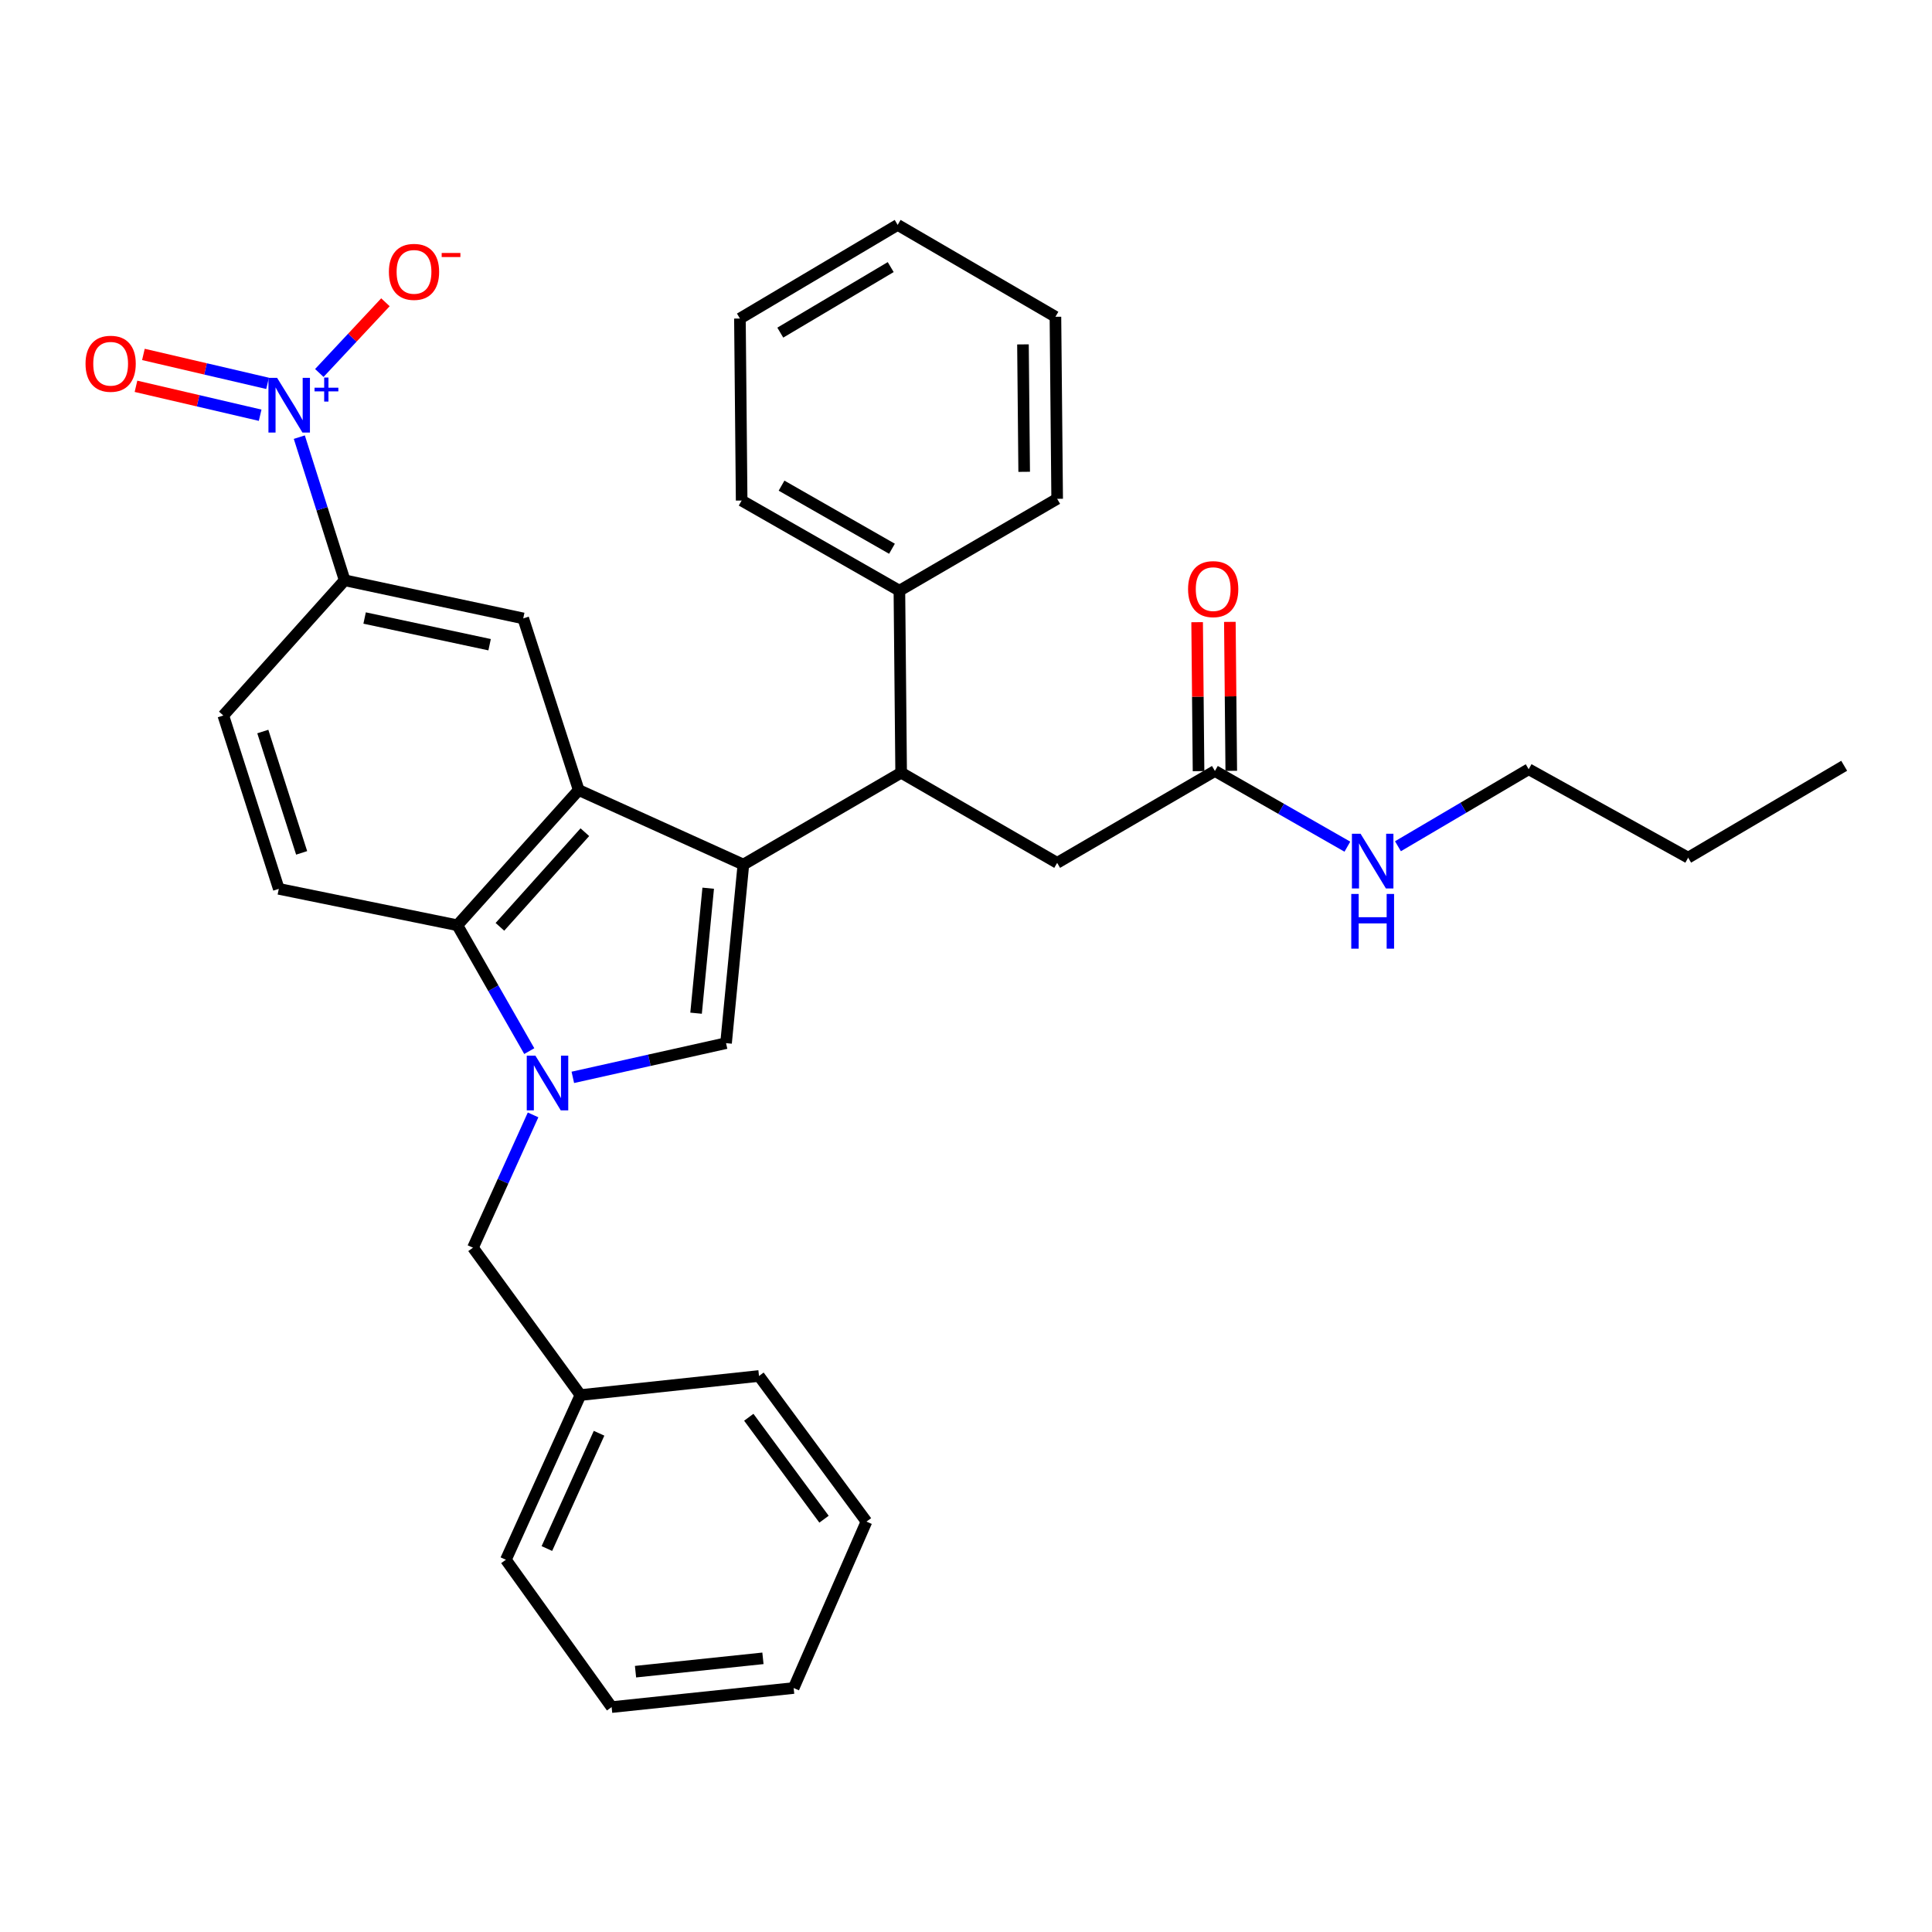 <?xml version='1.0' encoding='iso-8859-1'?>
<svg version='1.1' baseProfile='full'
              xmlns='http://www.w3.org/2000/svg'
                      xmlns:rdkit='http://www.rdkit.org/xml'
                      xmlns:xlink='http://www.w3.org/1999/xlink'
                  xml:space='preserve'
width='1000px' height='1000px' viewBox='0 0 1000 1000'>
<!-- END OF HEADER -->
<rect style='opacity:1.0;fill:#FFFFFF;stroke:none' width='1000' height='1000' x='0' y='0'> </rect>
<path class='bond-0' d='M 791.247,398.155 L 757.411,418.084' style='fill:none;fill-rule:evenodd;stroke:#000000;stroke-width:6px;stroke-linecap:butt;stroke-linejoin:miter;stroke-opacity:1' />
<path class='bond-0' d='M 757.411,418.084 L 723.575,438.012' style='fill:none;fill-rule:evenodd;stroke:#0000FF;stroke-width:6px;stroke-linecap:butt;stroke-linejoin:miter;stroke-opacity:1' />
<path class='bond-1' d='M 791.247,398.155 L 873.79,443.92' style='fill:none;fill-rule:evenodd;stroke:#000000;stroke-width:6px;stroke-linecap:butt;stroke-linejoin:miter;stroke-opacity:1' />
<path class='bond-2' d='M 628.834,399.058 L 663.117,418.648' style='fill:none;fill-rule:evenodd;stroke:#000000;stroke-width:6px;stroke-linecap:butt;stroke-linejoin:miter;stroke-opacity:1' />
<path class='bond-2' d='M 663.117,418.648 L 697.401,438.238' style='fill:none;fill-rule:evenodd;stroke:#0000FF;stroke-width:6px;stroke-linecap:butt;stroke-linejoin:miter;stroke-opacity:1' />
<path class='bond-3' d='M 637.303,398.978 L 636.937,360.429' style='fill:none;fill-rule:evenodd;stroke:#000000;stroke-width:6px;stroke-linecap:butt;stroke-linejoin:miter;stroke-opacity:1' />
<path class='bond-3' d='M 636.937,360.429 L 636.571,321.881' style='fill:none;fill-rule:evenodd;stroke:#FF0000;stroke-width:6px;stroke-linecap:butt;stroke-linejoin:miter;stroke-opacity:1' />
<path class='bond-3' d='M 620.364,399.139 L 619.998,360.59' style='fill:none;fill-rule:evenodd;stroke:#000000;stroke-width:6px;stroke-linecap:butt;stroke-linejoin:miter;stroke-opacity:1' />
<path class='bond-3' d='M 619.998,360.59 L 619.632,322.042' style='fill:none;fill-rule:evenodd;stroke:#FF0000;stroke-width:6px;stroke-linecap:butt;stroke-linejoin:miter;stroke-opacity:1' />
<path class='bond-4' d='M 628.834,399.058 L 547.184,446.612' style='fill:none;fill-rule:evenodd;stroke:#000000;stroke-width:6px;stroke-linecap:butt;stroke-linejoin:miter;stroke-opacity:1' />
<path class='bond-5' d='M 873.79,443.92 L 954.545,396.367' style='fill:none;fill-rule:evenodd;stroke:#000000;stroke-width:6px;stroke-linecap:butt;stroke-linejoin:miter;stroke-opacity:1' />
<path class='bond-6' d='M 275.918,577.068 L 260.36,611.436' style='fill:none;fill-rule:evenodd;stroke:#0000FF;stroke-width:6px;stroke-linecap:butt;stroke-linejoin:miter;stroke-opacity:1' />
<path class='bond-6' d='M 260.36,611.436 L 244.802,645.803' style='fill:none;fill-rule:evenodd;stroke:#000000;stroke-width:6px;stroke-linecap:butt;stroke-linejoin:miter;stroke-opacity:1' />
<path class='bond-7' d='M 296.494,557.642 L 336.148,548.786' style='fill:none;fill-rule:evenodd;stroke:#0000FF;stroke-width:6px;stroke-linecap:butt;stroke-linejoin:miter;stroke-opacity:1' />
<path class='bond-7' d='M 336.148,548.786 L 375.802,539.931' style='fill:none;fill-rule:evenodd;stroke:#000000;stroke-width:6px;stroke-linecap:butt;stroke-linejoin:miter;stroke-opacity:1' />
<path class='bond-8' d='M 273.952,544.057 L 255.34,511.484' style='fill:none;fill-rule:evenodd;stroke:#0000FF;stroke-width:6px;stroke-linecap:butt;stroke-linejoin:miter;stroke-opacity:1' />
<path class='bond-8' d='M 255.34,511.484 L 236.728,478.91' style='fill:none;fill-rule:evenodd;stroke:#000000;stroke-width:6px;stroke-linecap:butt;stroke-linejoin:miter;stroke-opacity:1' />
<path class='bond-9' d='M 375.802,539.931 L 384.771,447.506' style='fill:none;fill-rule:evenodd;stroke:#000000;stroke-width:6px;stroke-linecap:butt;stroke-linejoin:miter;stroke-opacity:1' />
<path class='bond-9' d='M 360.287,524.431 L 366.565,459.733' style='fill:none;fill-rule:evenodd;stroke:#000000;stroke-width:6px;stroke-linecap:butt;stroke-linejoin:miter;stroke-opacity:1' />
<path class='bond-10' d='M 236.728,478.91 L 299.536,408.931' style='fill:none;fill-rule:evenodd;stroke:#000000;stroke-width:6px;stroke-linecap:butt;stroke-linejoin:miter;stroke-opacity:1' />
<path class='bond-10' d='M 258.755,479.728 L 302.721,430.742' style='fill:none;fill-rule:evenodd;stroke:#000000;stroke-width:6px;stroke-linecap:butt;stroke-linejoin:miter;stroke-opacity:1' />
<path class='bond-11' d='M 236.728,478.91 L 144.303,460.069' style='fill:none;fill-rule:evenodd;stroke:#000000;stroke-width:6px;stroke-linecap:butt;stroke-linejoin:miter;stroke-opacity:1' />
<path class='bond-12' d='M 299.536,408.931 L 270.823,320.091' style='fill:none;fill-rule:evenodd;stroke:#000000;stroke-width:6px;stroke-linecap:butt;stroke-linejoin:miter;stroke-opacity:1' />
<path class='bond-13' d='M 299.536,408.931 L 384.771,447.506' style='fill:none;fill-rule:evenodd;stroke:#000000;stroke-width:6px;stroke-linecap:butt;stroke-linejoin:miter;stroke-opacity:1' />
<path class='bond-14' d='M 384.771,447.506 L 466.429,399.953' style='fill:none;fill-rule:evenodd;stroke:#000000;stroke-width:6px;stroke-linecap:butt;stroke-linejoin:miter;stroke-opacity:1' />
<path class='bond-15' d='M 144.303,460.069 L 115.59,370.346' style='fill:none;fill-rule:evenodd;stroke:#000000;stroke-width:6px;stroke-linecap:butt;stroke-linejoin:miter;stroke-opacity:1' />
<path class='bond-15' d='M 156.13,441.448 L 136.031,378.641' style='fill:none;fill-rule:evenodd;stroke:#000000;stroke-width:6px;stroke-linecap:butt;stroke-linejoin:miter;stroke-opacity:1' />
<path class='bond-16' d='M 270.823,320.091 L 178.399,300.357' style='fill:none;fill-rule:evenodd;stroke:#000000;stroke-width:6px;stroke-linecap:butt;stroke-linejoin:miter;stroke-opacity:1' />
<path class='bond-16' d='M 253.422,333.697 L 188.725,319.883' style='fill:none;fill-rule:evenodd;stroke:#000000;stroke-width:6px;stroke-linecap:butt;stroke-linejoin:miter;stroke-opacity:1' />
<path class='bond-17' d='M 115.59,370.346 L 178.399,300.357' style='fill:none;fill-rule:evenodd;stroke:#000000;stroke-width:6px;stroke-linecap:butt;stroke-linejoin:miter;stroke-opacity:1' />
<path class='bond-18' d='M 178.399,300.357 L 166.662,263.312' style='fill:none;fill-rule:evenodd;stroke:#000000;stroke-width:6px;stroke-linecap:butt;stroke-linejoin:miter;stroke-opacity:1' />
<path class='bond-18' d='M 166.662,263.312 L 154.925,226.266' style='fill:none;fill-rule:evenodd;stroke:#0000FF;stroke-width:6px;stroke-linecap:butt;stroke-linejoin:miter;stroke-opacity:1' />
<path class='bond-19' d='M 466.429,399.953 L 547.184,446.612' style='fill:none;fill-rule:evenodd;stroke:#000000;stroke-width:6px;stroke-linecap:butt;stroke-linejoin:miter;stroke-opacity:1' />
<path class='bond-20' d='M 466.429,399.953 L 465.526,305.74' style='fill:none;fill-rule:evenodd;stroke:#000000;stroke-width:6px;stroke-linecap:butt;stroke-linejoin:miter;stroke-opacity:1' />
<path class='bond-21' d='M 465.526,305.74 L 383.877,259.08' style='fill:none;fill-rule:evenodd;stroke:#000000;stroke-width:6px;stroke-linecap:butt;stroke-linejoin:miter;stroke-opacity:1' />
<path class='bond-21' d='M 461.683,284.033 L 404.529,251.372' style='fill:none;fill-rule:evenodd;stroke:#000000;stroke-width:6px;stroke-linecap:butt;stroke-linejoin:miter;stroke-opacity:1' />
<path class='bond-22' d='M 465.526,305.74 L 547.184,258.186' style='fill:none;fill-rule:evenodd;stroke:#000000;stroke-width:6px;stroke-linecap:butt;stroke-linejoin:miter;stroke-opacity:1' />
<path class='bond-23' d='M 383.877,259.08 L 382.983,164.868' style='fill:none;fill-rule:evenodd;stroke:#000000;stroke-width:6px;stroke-linecap:butt;stroke-linejoin:miter;stroke-opacity:1' />
<path class='bond-24' d='M 547.184,258.186 L 546.29,163.964' style='fill:none;fill-rule:evenodd;stroke:#000000;stroke-width:6px;stroke-linecap:butt;stroke-linejoin:miter;stroke-opacity:1' />
<path class='bond-24' d='M 530.111,244.214 L 529.486,178.258' style='fill:none;fill-rule:evenodd;stroke:#000000;stroke-width:6px;stroke-linecap:butt;stroke-linejoin:miter;stroke-opacity:1' />
<path class='bond-25' d='M 546.29,163.964 L 464.632,116.411' style='fill:none;fill-rule:evenodd;stroke:#000000;stroke-width:6px;stroke-linecap:butt;stroke-linejoin:miter;stroke-opacity:1' />
<path class='bond-26' d='M 382.983,164.868 L 464.632,116.411' style='fill:none;fill-rule:evenodd;stroke:#000000;stroke-width:6px;stroke-linecap:butt;stroke-linejoin:miter;stroke-opacity:1' />
<path class='bond-26' d='M 403.875,172.167 L 461.03,138.247' style='fill:none;fill-rule:evenodd;stroke:#000000;stroke-width:6px;stroke-linecap:butt;stroke-linejoin:miter;stroke-opacity:1' />
<path class='bond-27' d='M 165.276,193.056 L 182.387,174.756' style='fill:none;fill-rule:evenodd;stroke:#0000FF;stroke-width:6px;stroke-linecap:butt;stroke-linejoin:miter;stroke-opacity:1' />
<path class='bond-27' d='M 182.387,174.756 L 199.498,156.457' style='fill:none;fill-rule:evenodd;stroke:#FF0000;stroke-width:6px;stroke-linecap:butt;stroke-linejoin:miter;stroke-opacity:1' />
<path class='bond-28' d='M 138.496,198.426 L 106.362,190.939' style='fill:none;fill-rule:evenodd;stroke:#0000FF;stroke-width:6px;stroke-linecap:butt;stroke-linejoin:miter;stroke-opacity:1' />
<path class='bond-28' d='M 106.362,190.939 L 74.228,183.452' style='fill:none;fill-rule:evenodd;stroke:#FF0000;stroke-width:6px;stroke-linecap:butt;stroke-linejoin:miter;stroke-opacity:1' />
<path class='bond-28' d='M 134.652,214.923 L 102.518,207.436' style='fill:none;fill-rule:evenodd;stroke:#0000FF;stroke-width:6px;stroke-linecap:butt;stroke-linejoin:miter;stroke-opacity:1' />
<path class='bond-28' d='M 102.518,207.436 L 70.385,199.95' style='fill:none;fill-rule:evenodd;stroke:#FF0000;stroke-width:6px;stroke-linecap:butt;stroke-linejoin:miter;stroke-opacity:1' />
<path class='bond-29' d='M 244.802,645.803 L 300.43,722.079' style='fill:none;fill-rule:evenodd;stroke:#000000;stroke-width:6px;stroke-linecap:butt;stroke-linejoin:miter;stroke-opacity:1' />
<path class='bond-30' d='M 300.43,722.079 L 261.845,807.323' style='fill:none;fill-rule:evenodd;stroke:#000000;stroke-width:6px;stroke-linecap:butt;stroke-linejoin:miter;stroke-opacity:1' />
<path class='bond-30' d='M 310.075,741.851 L 283.065,801.522' style='fill:none;fill-rule:evenodd;stroke:#000000;stroke-width:6px;stroke-linecap:butt;stroke-linejoin:miter;stroke-opacity:1' />
<path class='bond-31' d='M 300.43,722.079 L 392.855,712.207' style='fill:none;fill-rule:evenodd;stroke:#000000;stroke-width:6px;stroke-linecap:butt;stroke-linejoin:miter;stroke-opacity:1' />
<path class='bond-32' d='M 261.845,807.323 L 316.579,883.589' style='fill:none;fill-rule:evenodd;stroke:#000000;stroke-width:6px;stroke-linecap:butt;stroke-linejoin:miter;stroke-opacity:1' />
<path class='bond-33' d='M 392.855,712.207 L 448.483,787.579' style='fill:none;fill-rule:evenodd;stroke:#000000;stroke-width:6px;stroke-linecap:butt;stroke-linejoin:miter;stroke-opacity:1' />
<path class='bond-33' d='M 387.569,733.572 L 426.509,786.332' style='fill:none;fill-rule:evenodd;stroke:#000000;stroke-width:6px;stroke-linecap:butt;stroke-linejoin:miter;stroke-opacity:1' />
<path class='bond-34' d='M 448.483,787.579 L 410.792,873.717' style='fill:none;fill-rule:evenodd;stroke:#000000;stroke-width:6px;stroke-linecap:butt;stroke-linejoin:miter;stroke-opacity:1' />
<path class='bond-35' d='M 316.579,883.589 L 410.792,873.717' style='fill:none;fill-rule:evenodd;stroke:#000000;stroke-width:6px;stroke-linecap:butt;stroke-linejoin:miter;stroke-opacity:1' />
<path class='bond-35' d='M 328.946,865.261 L 394.895,858.35' style='fill:none;fill-rule:evenodd;stroke:#000000;stroke-width:6px;stroke-linecap:butt;stroke-linejoin:miter;stroke-opacity:1' />
<path  class='atom-2' d='M 704.232 431.558
L 713.512 446.558
Q 714.432 448.038, 715.912 450.718
Q 717.392 453.398, 717.472 453.558
L 717.472 431.558
L 721.232 431.558
L 721.232 459.878
L 717.352 459.878
L 707.392 443.478
Q 706.232 441.558, 704.992 439.358
Q 703.792 437.158, 703.432 436.478
L 703.432 459.878
L 699.752 459.878
L 699.752 431.558
L 704.232 431.558
' fill='#0000FF'/>
<path  class='atom-2' d='M 699.412 462.71
L 703.252 462.71
L 703.252 474.75
L 717.732 474.75
L 717.732 462.71
L 721.572 462.71
L 721.572 491.03
L 717.732 491.03
L 717.732 477.95
L 703.252 477.95
L 703.252 491.03
L 699.412 491.03
L 699.412 462.71
' fill='#0000FF'/>
<path  class='atom-3' d='M 614.939 304.926
Q 614.939 298.126, 618.299 294.326
Q 621.659 290.526, 627.939 290.526
Q 634.219 290.526, 637.579 294.326
Q 640.939 298.126, 640.939 304.926
Q 640.939 311.806, 637.539 315.726
Q 634.139 319.606, 627.939 319.606
Q 621.699 319.606, 618.299 315.726
Q 614.939 311.846, 614.939 304.926
M 627.939 316.406
Q 632.259 316.406, 634.579 313.526
Q 636.939 310.606, 636.939 304.926
Q 636.939 299.366, 634.579 296.566
Q 632.259 293.726, 627.939 293.726
Q 623.619 293.726, 621.259 296.526
Q 618.939 299.326, 618.939 304.926
Q 618.939 310.646, 621.259 313.526
Q 623.619 316.406, 627.939 316.406
' fill='#FF0000'/>
<path  class='atom-5' d='M 277.127 546.409
L 286.407 561.409
Q 287.327 562.889, 288.807 565.569
Q 290.287 568.249, 290.367 568.409
L 290.367 546.409
L 294.127 546.409
L 294.127 574.729
L 290.247 574.729
L 280.287 558.329
Q 279.127 556.409, 277.887 554.209
Q 276.687 552.009, 276.327 551.329
L 276.327 574.729
L 272.647 574.729
L 272.647 546.409
L 277.127 546.409
' fill='#0000FF'/>
<path  class='atom-22' d='M 143.426 195.57
L 152.706 210.57
Q 153.626 212.05, 155.106 214.73
Q 156.586 217.41, 156.666 217.57
L 156.666 195.57
L 160.426 195.57
L 160.426 223.89
L 156.546 223.89
L 146.586 207.49
Q 145.426 205.57, 144.186 203.37
Q 142.986 201.17, 142.626 200.49
L 142.626 223.89
L 138.946 223.89
L 138.946 195.57
L 143.426 195.57
' fill='#0000FF'/>
<path  class='atom-22' d='M 162.802 200.674
L 167.792 200.674
L 167.792 195.421
L 170.009 195.421
L 170.009 200.674
L 175.131 200.674
L 175.131 202.575
L 170.009 202.575
L 170.009 207.855
L 167.792 207.855
L 167.792 202.575
L 162.802 202.575
L 162.802 200.674
' fill='#0000FF'/>
<path  class='atom-23' d='M 201.292 140.715
Q 201.292 133.915, 204.652 130.115
Q 208.012 126.315, 214.292 126.315
Q 220.572 126.315, 223.932 130.115
Q 227.292 133.915, 227.292 140.715
Q 227.292 147.595, 223.892 151.515
Q 220.492 155.395, 214.292 155.395
Q 208.052 155.395, 204.652 151.515
Q 201.292 147.635, 201.292 140.715
M 214.292 152.195
Q 218.612 152.195, 220.932 149.315
Q 223.292 146.395, 223.292 140.715
Q 223.292 135.155, 220.932 132.355
Q 218.612 129.515, 214.292 129.515
Q 209.972 129.515, 207.612 132.315
Q 205.292 135.115, 205.292 140.715
Q 205.292 146.435, 207.612 149.315
Q 209.972 152.195, 214.292 152.195
' fill='#FF0000'/>
<path  class='atom-23' d='M 228.612 130.937
L 238.301 130.937
L 238.301 133.049
L 228.612 133.049
L 228.612 130.937
' fill='#FF0000'/>
<path  class='atom-25' d='M 44.271 188.277
Q 44.271 181.477, 47.631 177.677
Q 50.991 173.877, 57.271 173.877
Q 63.551 173.877, 66.911 177.677
Q 70.271 181.477, 70.271 188.277
Q 70.271 195.157, 66.871 199.077
Q 63.471 202.957, 57.271 202.957
Q 51.031 202.957, 47.631 199.077
Q 44.271 195.197, 44.271 188.277
M 57.271 199.757
Q 61.591 199.757, 63.911 196.877
Q 66.271 193.957, 66.271 188.277
Q 66.271 182.717, 63.911 179.917
Q 61.591 177.077, 57.271 177.077
Q 52.951 177.077, 50.591 179.877
Q 48.271 182.677, 48.271 188.277
Q 48.271 193.997, 50.591 196.877
Q 52.951 199.757, 57.271 199.757
' fill='#FF0000'/>
</svg>
